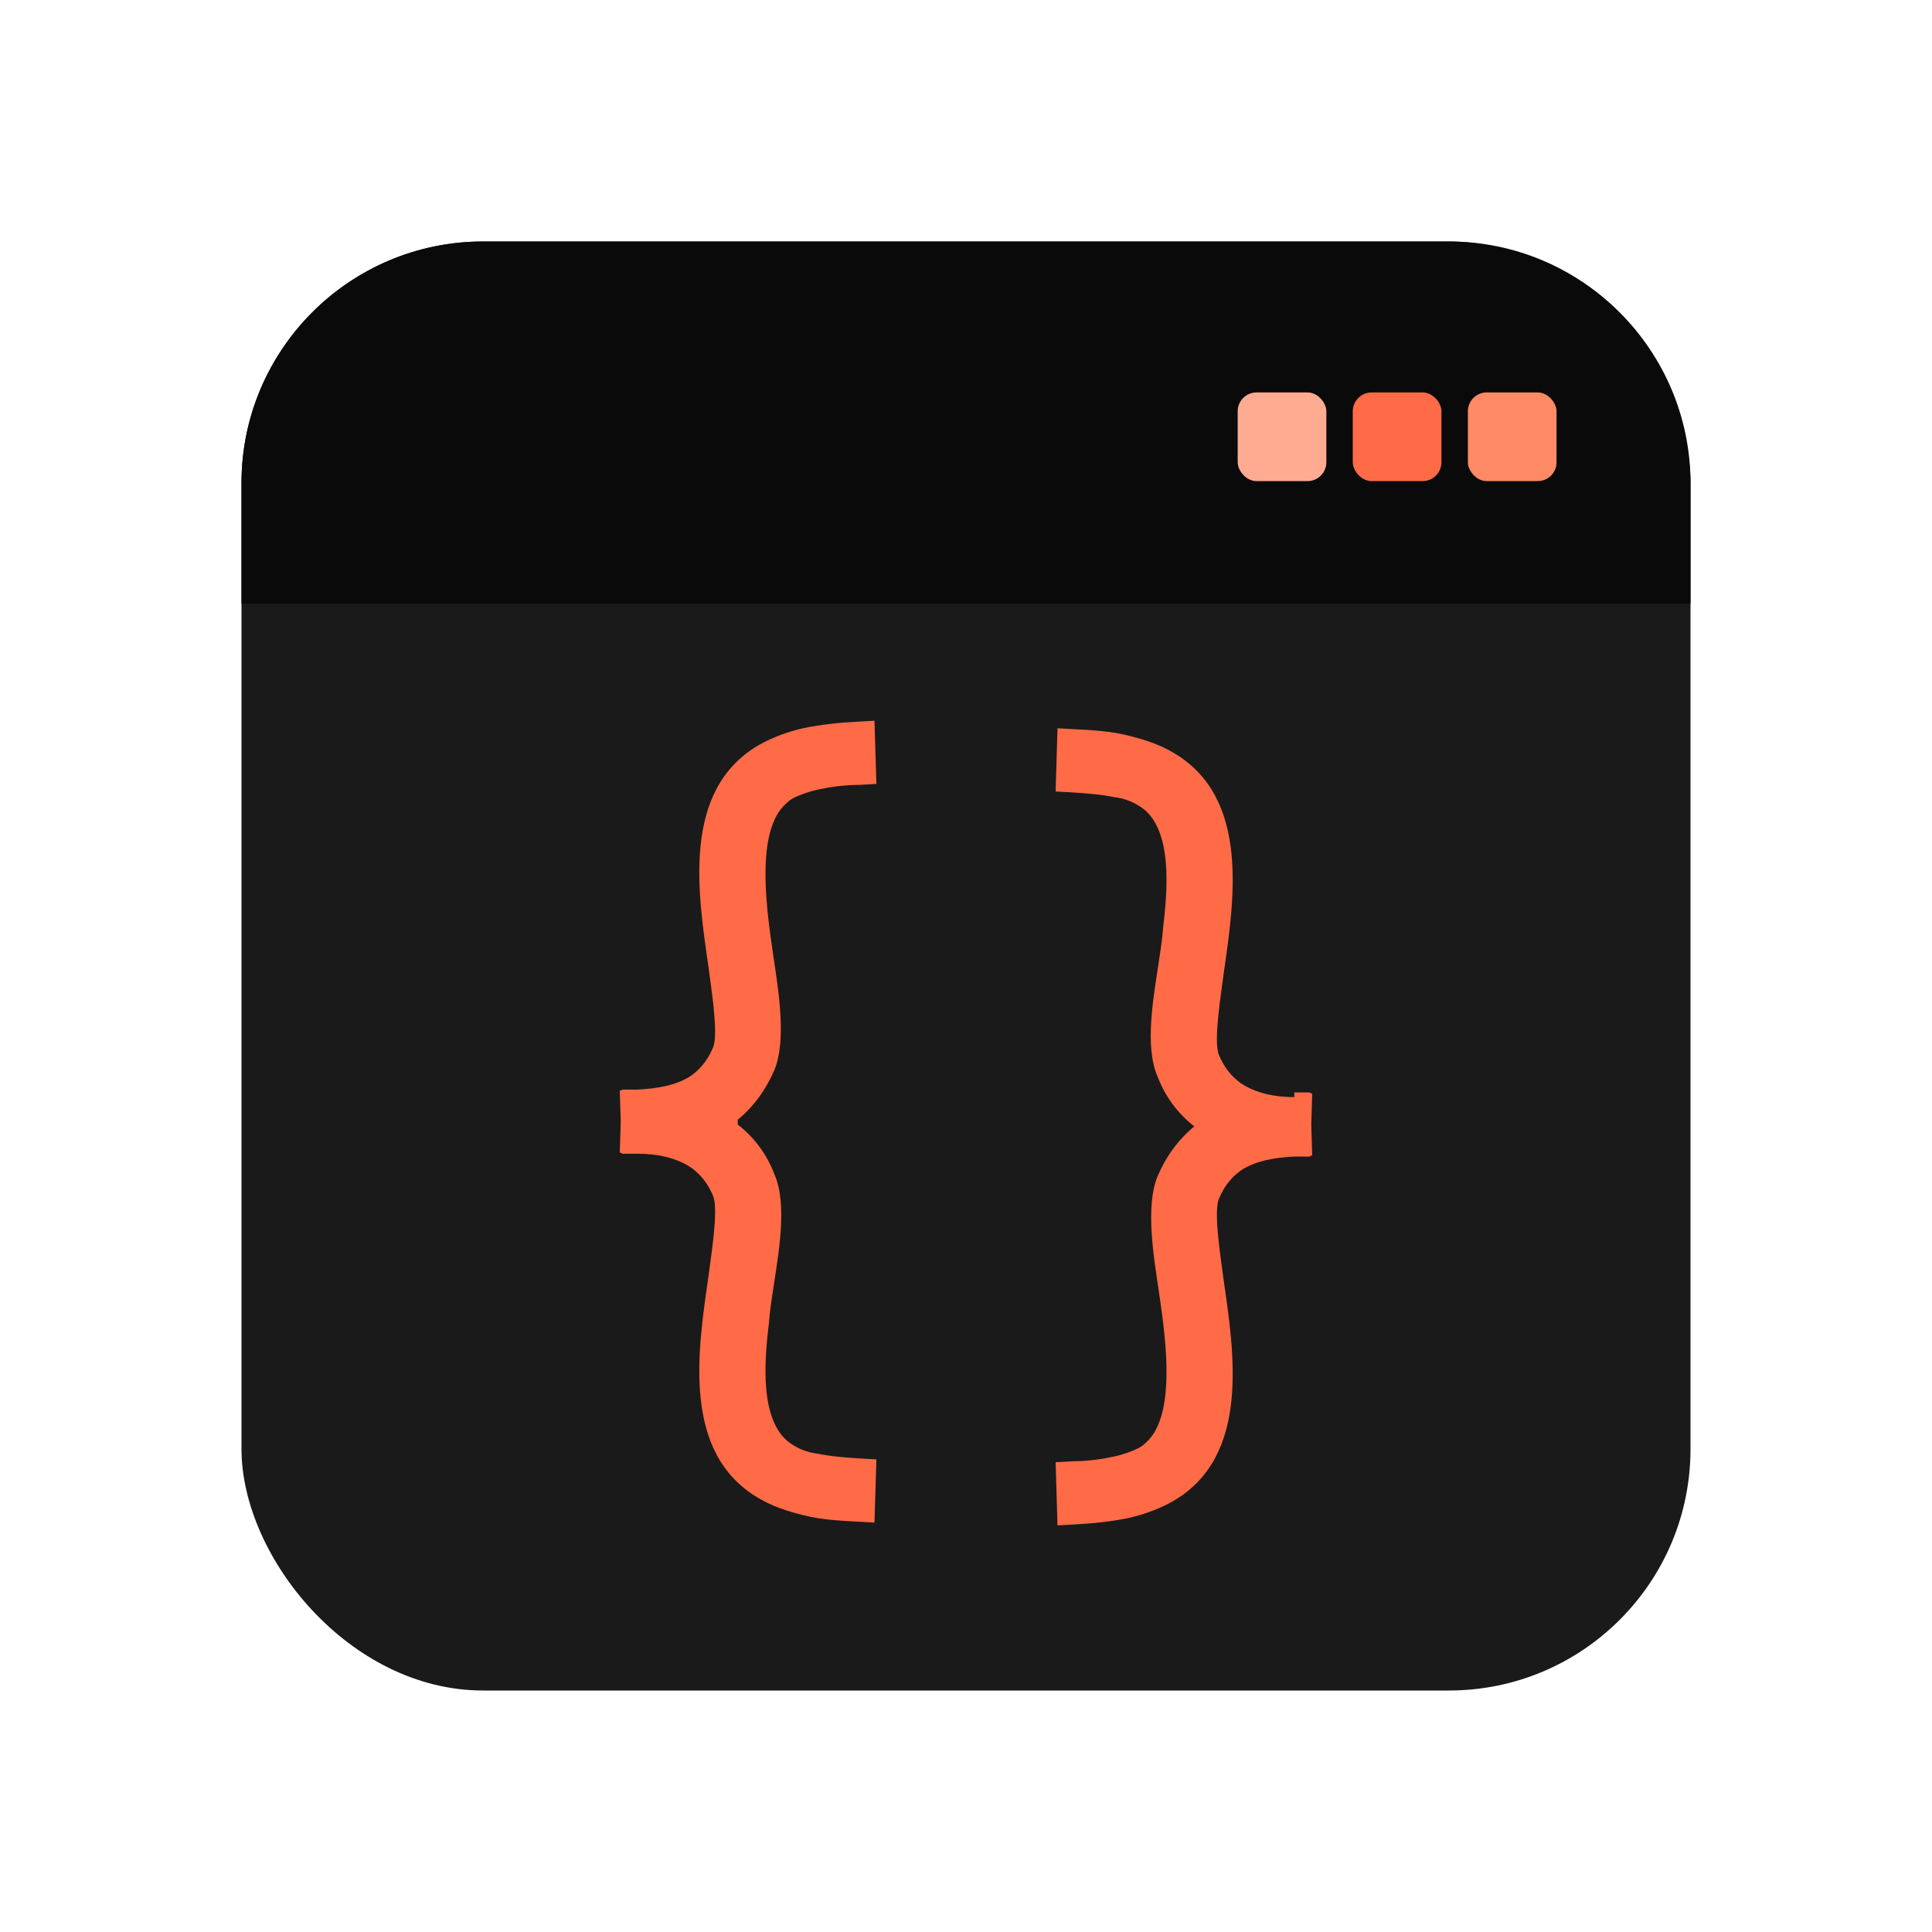 <svg xmlns="http://www.w3.org/2000/svg" xml:space="preserve" viewBox="0 0 2048 2048" style="shape-rendering:geometricPrecision;text-rendering:geometricPrecision;image-rendering:optimizeQuality;fill-rule:evenodd;clip-rule:evenodd">
  <!-- Main background - dark theme -->
  <rect x="256" y="256" width="1536" height="1536" rx="256" ry="256" style="fill:#1a1a1a"/>

  <!-- Header bar - slightly lighter -->
  <path d="M512 256h1024c141 0 256 115 256 256v128H256V512c0-141 115-256 256-256z" style="fill:#0a0a0a"/>

  <!-- Curly braces - primary orange color -->
  <path d="M1372 1158h17v1h2l-1 33 1 33h-2v1h-17c-19 1-41 4-57 15-11 8-18 18-23 30-6 15 3 68 5 85 11 77 29 187-53 235-14 8-30 14-47 18-19 4-39 6-58 7l-18 1-2-67 18-1c15 0 30-2 44-5 9-2 18-5 26-9 4-2 7-5 11-9 30-33 16-118 10-160-5-34-14-87-1-119 9-21 22-39 39-53-18-14-31-32-39-53-14-32-4-85 1-119 2-13 4-26 5-39 4-35 12-107-26-129-8-5-17-8-26-9-14-3-30-4-44-5l-18-1 2-67 18 1c19 1 39 2 58 7 16 4 32 9 47 18 82 48 64 158 53 235-2 17-11 70-5 85 5 12 12 22 23 30 16 11 37 15 57 15zm-590 34c18 14 31 32 39 53 14 32 4 85-1 119-2 13-4 26-5 39-4 35-12 107 26 129 8 5 17 8 26 9 14 3 30 4 44 5l18 1-2 67-18-1c-19-1-39-2-58-7-16-4-32-9-47-18-82-48-64-158-53-235 2-17 11-70 5-85-5-12-12-22-23-30-16-11-37-15-57-15h-17v-1h-2l1-33-1-33h2v-1h17c19-1 41-4 57-15 11-8 18-18 23-30 6-15-3-68-5-85-11-77-29-187 53-235 14-8 30-14 47-18 19-4 39-6 58-7l18-1 2 67-18 1c-15 0-30 2-44 5-9 2-18 5-26 9-4 2-7 5-11 9-30 33-16 118-10 160 5 34 14 87 1 119-9 21-22 39-39 53z" style="fill:#FF6B47"/>

  <!-- Window dots - orange gradient shades -->
  <rect x="1434" y="416" width="94" height="94" rx="20" ry="20" style="fill:#FF6B47"/>
  <rect x="1556" y="416" width="94" height="94" rx="20" ry="20" style="fill:#FF8A65"/>
  <rect x="1312" y="416" width="94" height="94" rx="20" ry="20" style="fill:#FFAB91"/>
</svg>